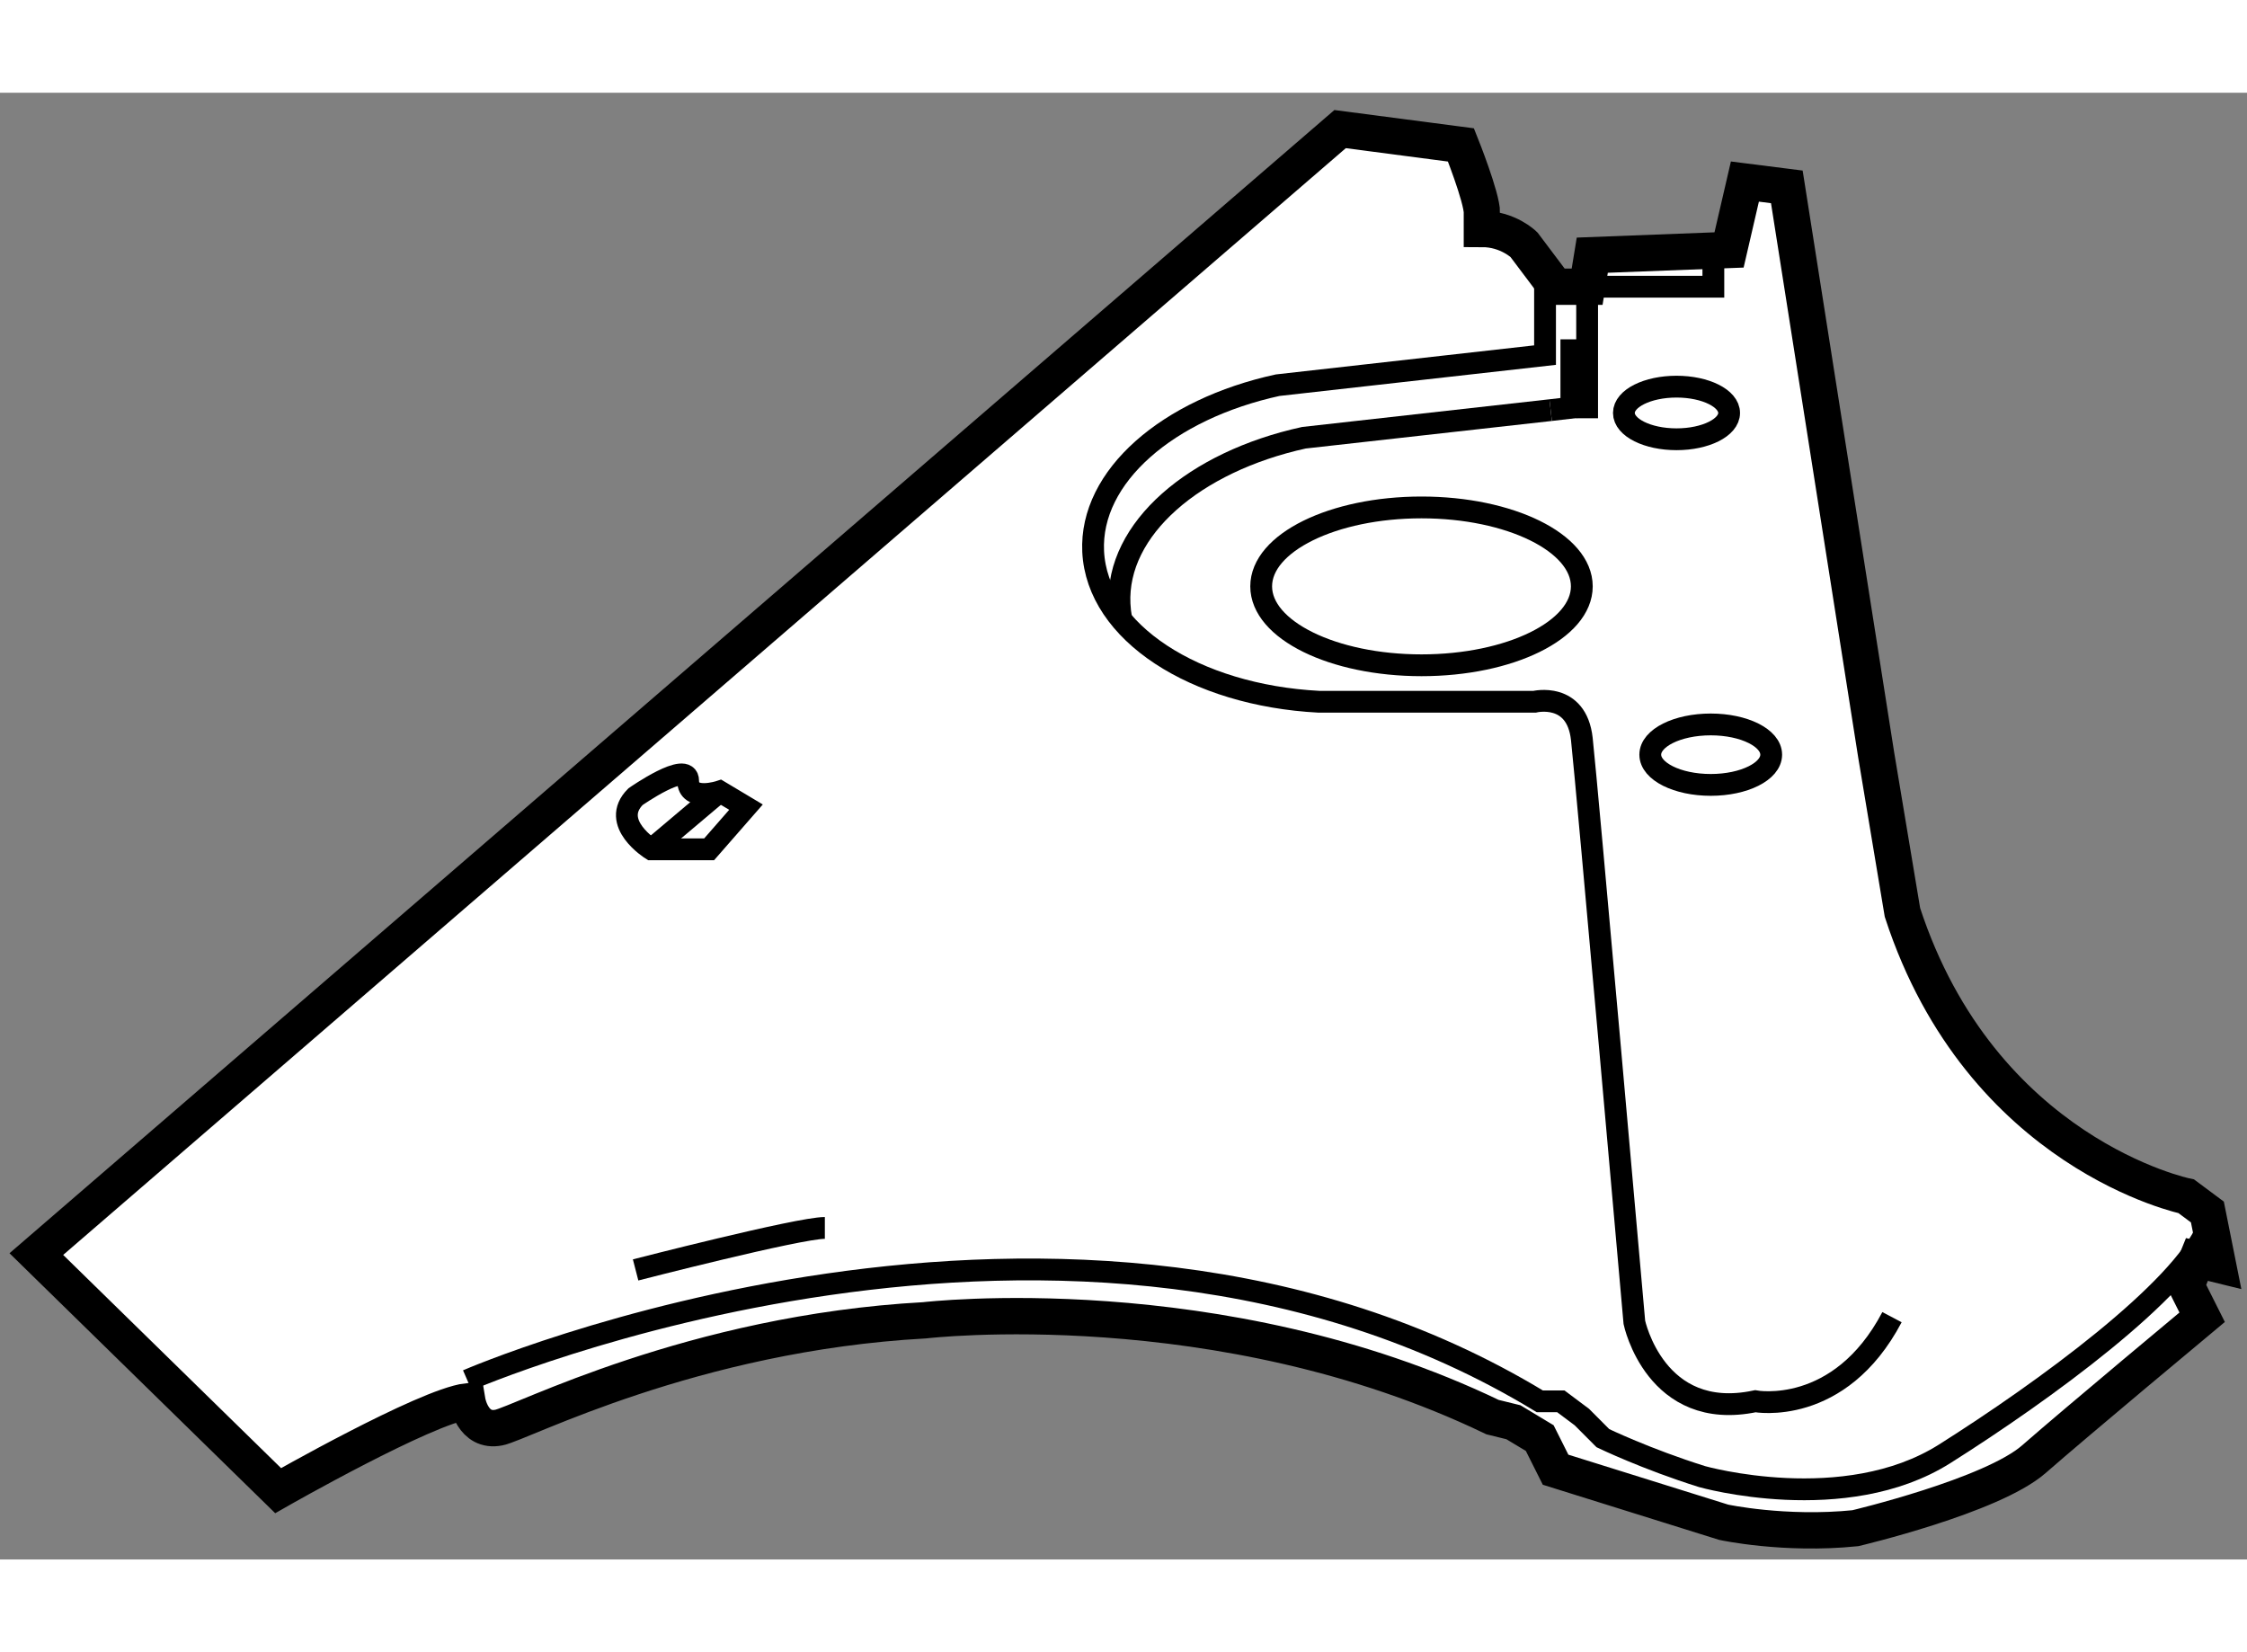 <?xml version="1.0" encoding="utf-8"?>
<!-- Generator: Adobe Illustrator 15.1.0, SVG Export Plug-In . SVG Version: 6.00 Build 0)  -->
<!DOCTYPE svg PUBLIC "-//W3C//DTD SVG 1.1//EN" "http://www.w3.org/Graphics/SVG/1.1/DTD/svg11.dtd">
<svg version="1.1" xmlns="http://www.w3.org/2000/svg" xmlns:xlink="http://www.w3.org/1999/xlink" x="0px" y="0px" width="244.8px"
	 height="180px" viewBox="197.773 89.864 30.919 20.182" enable-background="new 0 0 244.8 180" xml:space="preserve">
	
<rect x="197.773" y="89.864" width="30.919" height="20.182" fill="#808080" stroke="none"/>
	
<g><path fill="#FFFFFF" stroke="#000000" stroke-width="0.5" d="M218.165,91.521c0-0.217-0.289-0.939-0.289-0.939l-1.663-0.218
				l-17.94,15.48l3.327,3.255c0,0,2.025-1.156,2.604-1.229c0,0,0.072,0.434,0.434,0.361c0.305-0.06,2.661-1.301,5.859-1.476
				c0,0,4.052-0.477,7.813,1.332l0.288,0.071l0.362,0.218l0.218,0.435l2.313,0.723c0,0,0.836,0.181,1.811,0.082
				c0,0,1.88-0.444,2.458-0.95c0.579-0.507,2.315-1.953,2.315-1.953l-0.218-0.434l0.146-0.361l0.289,0.071l-0.145-0.724l-0.29-0.216
				c0,0-2.82-0.579-3.906-3.906l-0.362-2.171l-1.229-7.813l-0.577-0.073l-0.218,0.941l-1.882,0.072l-0.071,0.434h-0.434l-0.435-0.578
				c0,0-0.218-0.217-0.579-0.217V91.521z"></path><ellipse fill="none" stroke="#000000" stroke-width="0.3" cx="217.333" cy="96.656" rx="2.206" ry="1.086"></ellipse><ellipse fill="none" stroke="#000000" stroke-width="0.3" cx="220.842" cy="94.27" rx="0.724" ry="0.362"></ellipse><ellipse fill="none" stroke="#000000" stroke-width="0.3" cx="221.313" cy="98.972" rx="0.832" ry="0.416"></ellipse><path fill="none" stroke="#000000" stroke-width="0.3" d="M208.038,99.694l-0.507,0.58h-0.796c0,0-0.579-0.362-0.217-0.724
				c0,0,0.724-0.506,0.724-0.218c0,0.29,0.435,0.146,0.435,0.146L208.038,99.694z"></path><line fill="none" stroke="#000000" stroke-width="0.3" x1="207.677" y1="99.479" x2="206.735" y2="100.274"></line><path fill="none" stroke="#000000" stroke-width="0.3" d="M204.204,107.581c0,0,8.318-3.618,14.757,0.289h0.289l0.29,0.217
				l0.289,0.29c0,0,0.596,0.288,1.365,0.529c0,0,1.962,0.555,3.337-0.313s3.254-2.242,3.617-3.109"></path><path fill="none" stroke="#000000" stroke-width="0.3" d="M219.033,92.533v0.941l-3.679,0.414
				c-1.51,0.329-2.587,1.253-2.539,2.288c0.054,1.115,1.397,1.978,3.107,2.068h2.966c0,0,0.578-0.141,0.651,0.51
				c0.072,0.651,0.723,8.03,0.723,8.03s0.289,1.374,1.664,1.085c0,0,1.157,0.217,1.881-1.157"></path><path fill="none" stroke="#000000" stroke-width="0.3" d="M219.11,94.231l-3.395,0.38c-1.509,0.331-2.586,1.254-2.537,2.289
				c0.003,0.067,0.011,0.134,0.023,0.199"></path><polyline fill="none" stroke="#000000" stroke-width="0.3" points="219.395,93.257 219.395,94.198 219.11,94.231 		"></polyline><polyline fill="none" stroke="#000000" stroke-width="0.3" points="219.179,92.533 221.349,92.533 221.349,92.1 		"></polyline><line fill="none" stroke="#000000" stroke-width="0.3" x1="219.612" y1="92.752" x2="219.612" y2="94.343"></line><path fill="none" stroke="#000000" stroke-width="0.3" d="M206.519,106.062c0,0,2.242-0.578,2.604-0.578"></path></g>


</svg>